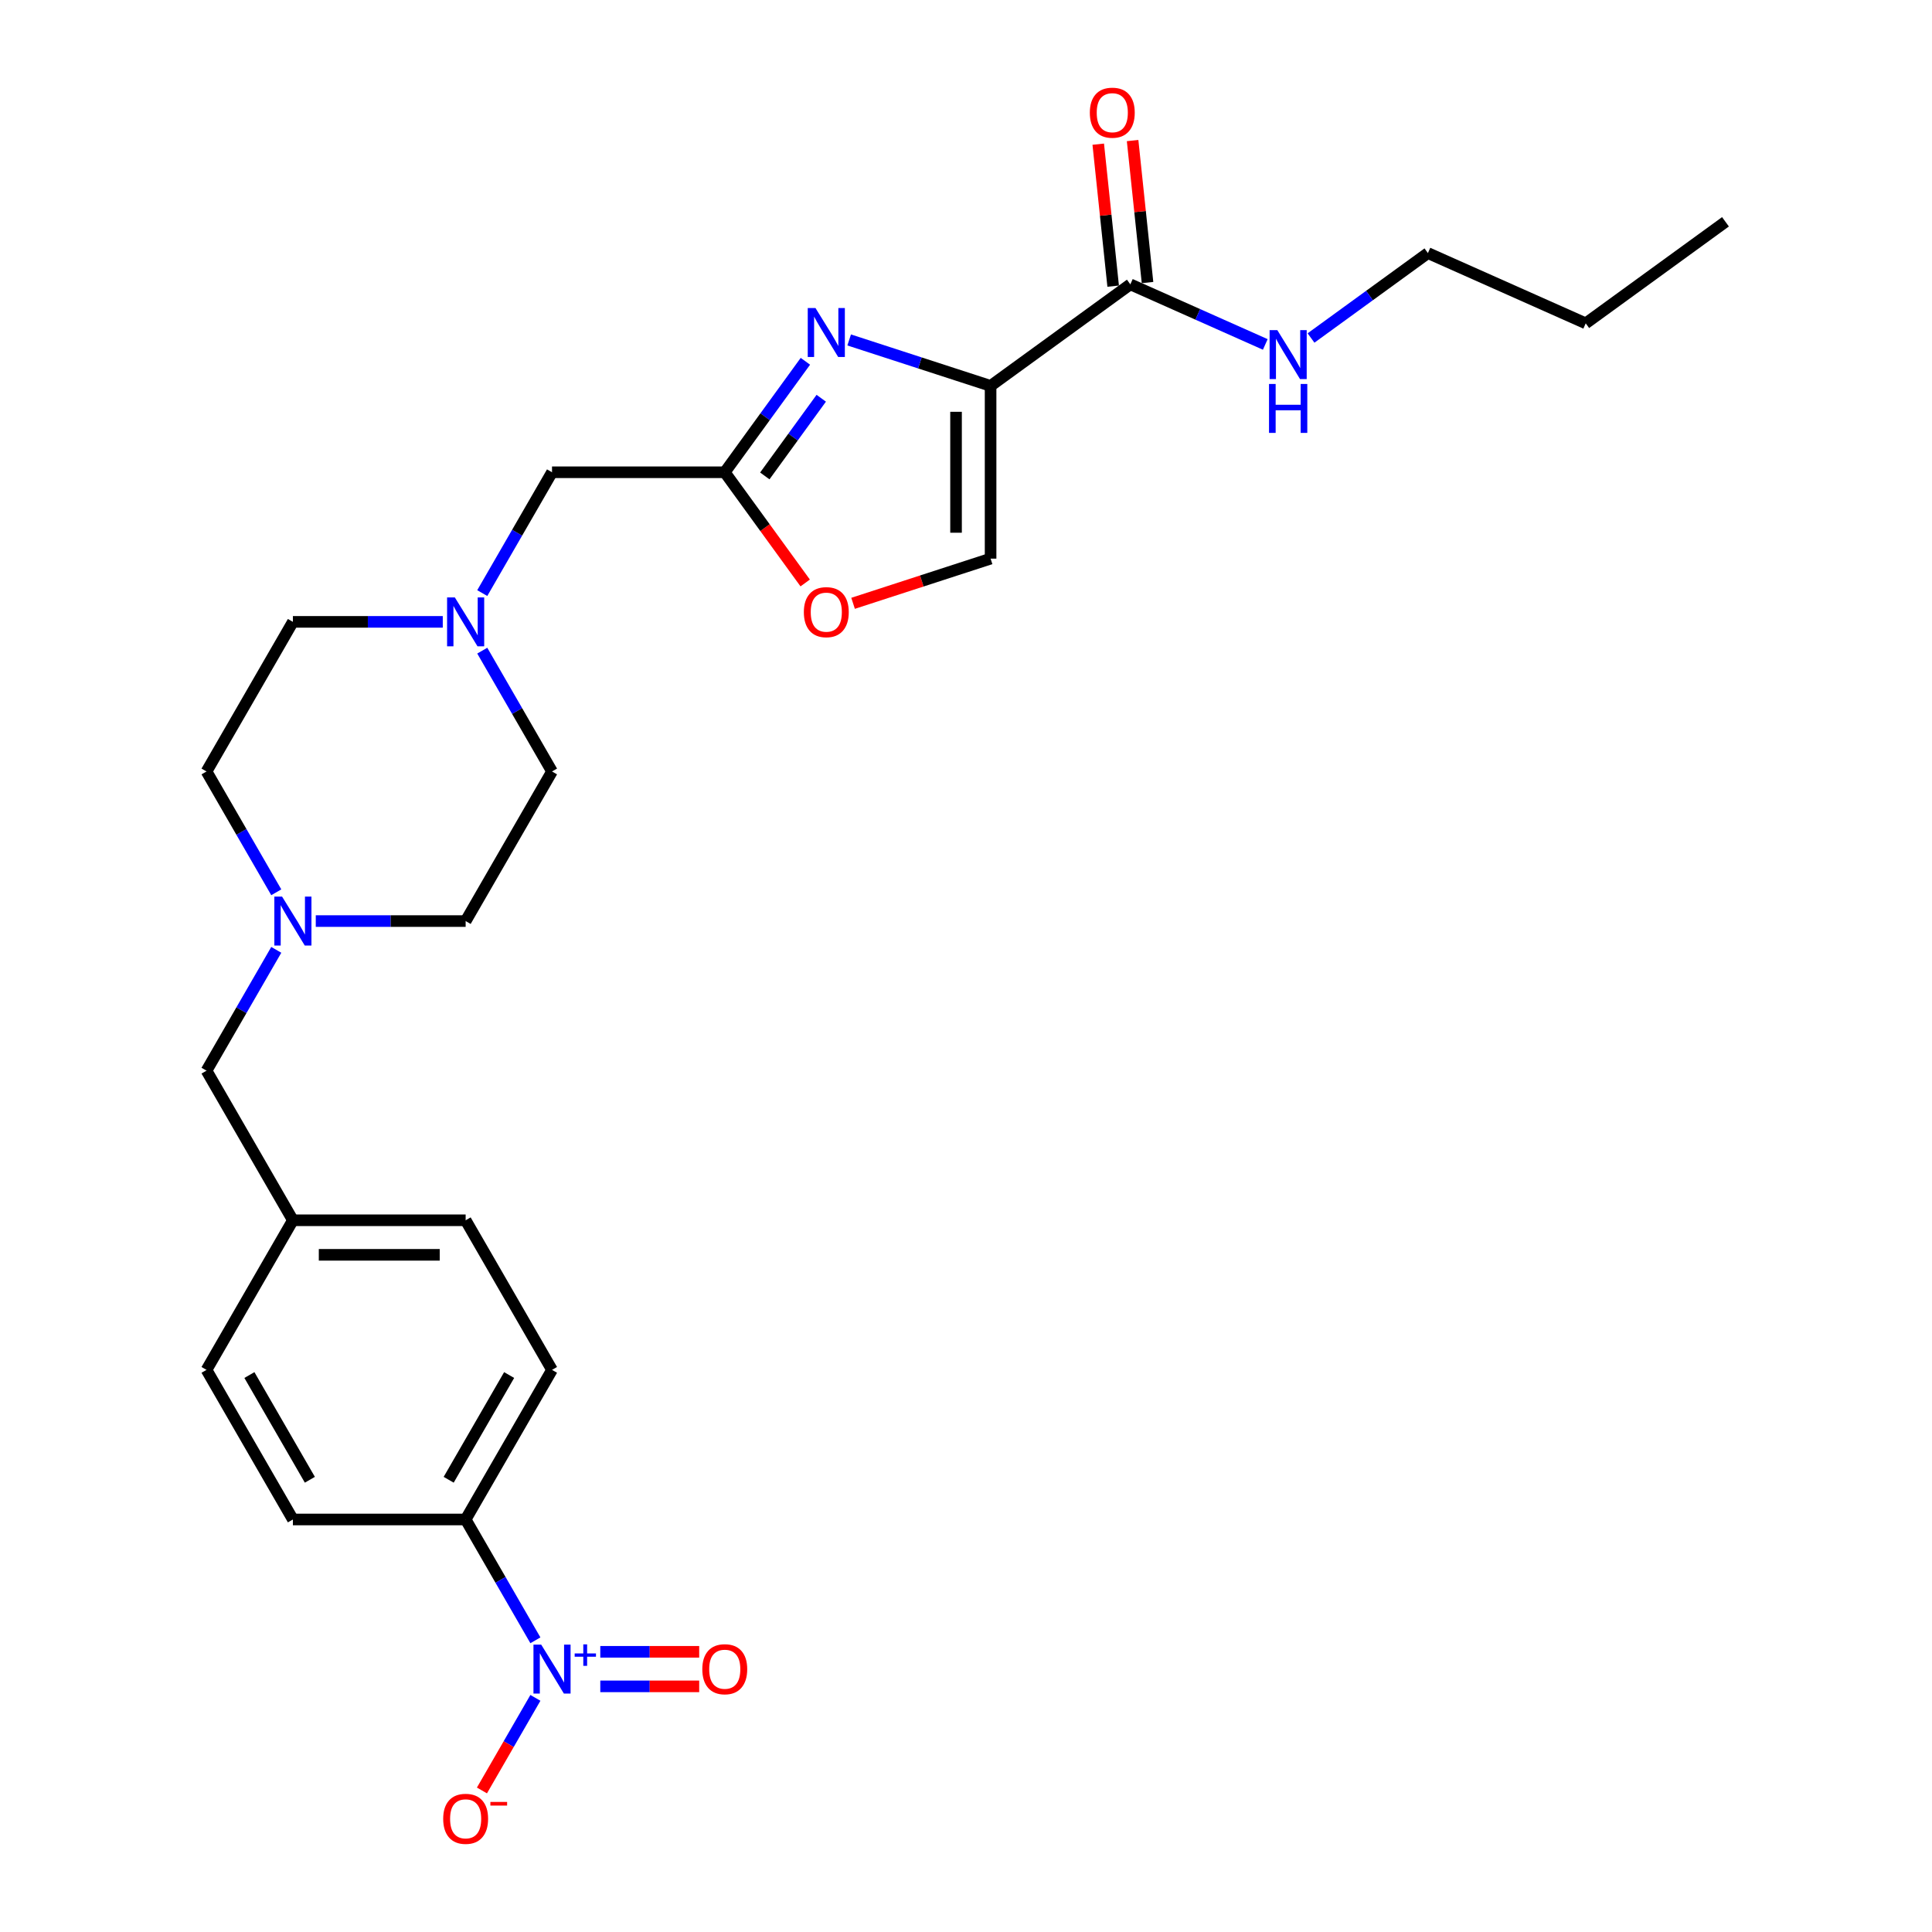 <?xml version='1.0' encoding='iso-8859-1'?>
<svg version='1.1' baseProfile='full'
              xmlns='http://www.w3.org/2000/svg'
                      xmlns:rdkit='http://www.rdkit.org/xml'
                      xmlns:xlink='http://www.w3.org/1999/xlink'
                  xml:space='preserve'
width='1000px' height='1000px' viewBox='0 0 1000 1000'>
<!-- END OF HEADER -->
<rect style='opacity:1.0;fill:#FFFFFF;stroke:none' width='1000' height='1000' x='0' y='0'> </rect>
<path class='bond-0' d='M 285.723,709.047 L 241.016,786.48' style='fill:none;fill-rule:evenodd;stroke:#000000;stroke-width:6px;stroke-linecap:butt;stroke-linejoin:miter;stroke-opacity:1' />
<path class='bond-0' d='M 263.53,711.72 L 232.235,765.924' style='fill:none;fill-rule:evenodd;stroke:#000000;stroke-width:6px;stroke-linecap:butt;stroke-linejoin:miter;stroke-opacity:1' />
<path class='bond-1' d='M 285.723,709.047 L 241.016,631.613' style='fill:none;fill-rule:evenodd;stroke:#000000;stroke-width:6px;stroke-linecap:butt;stroke-linejoin:miter;stroke-opacity:1' />
<path class='bond-2' d='M 163.442,476.745 L 202.229,476.745' style='fill:none;fill-rule:evenodd;stroke:#0000FF;stroke-width:6px;stroke-linecap:butt;stroke-linejoin:miter;stroke-opacity:1' />
<path class='bond-2' d='M 202.229,476.745 L 241.016,476.745' style='fill:none;fill-rule:evenodd;stroke:#000000;stroke-width:6px;stroke-linecap:butt;stroke-linejoin:miter;stroke-opacity:1' />
<path class='bond-3' d='M 143.003,491.641 L 124.95,522.91' style='fill:none;fill-rule:evenodd;stroke:#0000FF;stroke-width:6px;stroke-linecap:butt;stroke-linejoin:miter;stroke-opacity:1' />
<path class='bond-3' d='M 124.95,522.91 L 106.897,554.179' style='fill:none;fill-rule:evenodd;stroke:#000000;stroke-width:6px;stroke-linecap:butt;stroke-linejoin:miter;stroke-opacity:1' />
<path class='bond-4' d='M 143.003,461.849 L 124.95,430.58' style='fill:none;fill-rule:evenodd;stroke:#0000FF;stroke-width:6px;stroke-linecap:butt;stroke-linejoin:miter;stroke-opacity:1' />
<path class='bond-4' d='M 124.95,430.58 L 106.897,399.311' style='fill:none;fill-rule:evenodd;stroke:#000000;stroke-width:6px;stroke-linecap:butt;stroke-linejoin:miter;stroke-opacity:1' />
<path class='bond-5' d='M 106.897,554.179 L 151.603,631.613' style='fill:none;fill-rule:evenodd;stroke:#000000;stroke-width:6px;stroke-linecap:butt;stroke-linejoin:miter;stroke-opacity:1' />
<path class='bond-6' d='M 241.016,786.48 L 151.603,786.48' style='fill:none;fill-rule:evenodd;stroke:#000000;stroke-width:6px;stroke-linecap:butt;stroke-linejoin:miter;stroke-opacity:1' />
<path class='bond-7' d='M 241.016,786.48 L 259.069,817.749' style='fill:none;fill-rule:evenodd;stroke:#000000;stroke-width:6px;stroke-linecap:butt;stroke-linejoin:miter;stroke-opacity:1' />
<path class='bond-7' d='M 259.069,817.749 L 277.122,849.018' style='fill:none;fill-rule:evenodd;stroke:#0000FF;stroke-width:6px;stroke-linecap:butt;stroke-linejoin:miter;stroke-opacity:1' />
<path class='bond-8' d='M 151.603,786.48 L 106.897,709.047' style='fill:none;fill-rule:evenodd;stroke:#000000;stroke-width:6px;stroke-linecap:butt;stroke-linejoin:miter;stroke-opacity:1' />
<path class='bond-8' d='M 160.384,765.924 L 129.09,711.72' style='fill:none;fill-rule:evenodd;stroke:#000000;stroke-width:6px;stroke-linecap:butt;stroke-linejoin:miter;stroke-opacity:1' />
<path class='bond-9' d='M 739.084,130.993 L 820.767,167.361' style='fill:none;fill-rule:evenodd;stroke:#000000;stroke-width:6px;stroke-linecap:butt;stroke-linejoin:miter;stroke-opacity:1' />
<path class='bond-10' d='M 739.084,130.993 L 708.835,152.971' style='fill:none;fill-rule:evenodd;stroke:#000000;stroke-width:6px;stroke-linecap:butt;stroke-linejoin:miter;stroke-opacity:1' />
<path class='bond-10' d='M 708.835,152.971 L 678.585,174.948' style='fill:none;fill-rule:evenodd;stroke:#0000FF;stroke-width:6px;stroke-linecap:butt;stroke-linejoin:miter;stroke-opacity:1' />
<path class='bond-11' d='M 585.064,147.182 L 619.987,162.73' style='fill:none;fill-rule:evenodd;stroke:#000000;stroke-width:6px;stroke-linecap:butt;stroke-linejoin:miter;stroke-opacity:1' />
<path class='bond-11' d='M 619.987,162.73 L 654.909,178.278' style='fill:none;fill-rule:evenodd;stroke:#0000FF;stroke-width:6px;stroke-linecap:butt;stroke-linejoin:miter;stroke-opacity:1' />
<path class='bond-12' d='M 593.957,146.247 L 590.095,109.502' style='fill:none;fill-rule:evenodd;stroke:#000000;stroke-width:6px;stroke-linecap:butt;stroke-linejoin:miter;stroke-opacity:1' />
<path class='bond-12' d='M 590.095,109.502 L 586.233,72.757' style='fill:none;fill-rule:evenodd;stroke:#FF0000;stroke-width:6px;stroke-linecap:butt;stroke-linejoin:miter;stroke-opacity:1' />
<path class='bond-12' d='M 576.172,148.116 L 572.31,111.371' style='fill:none;fill-rule:evenodd;stroke:#000000;stroke-width:6px;stroke-linecap:butt;stroke-linejoin:miter;stroke-opacity:1' />
<path class='bond-12' d='M 572.31,111.371 L 568.448,74.626' style='fill:none;fill-rule:evenodd;stroke:#FF0000;stroke-width:6px;stroke-linecap:butt;stroke-linejoin:miter;stroke-opacity:1' />
<path class='bond-13' d='M 585.064,147.182 L 512.728,199.737' style='fill:none;fill-rule:evenodd;stroke:#000000;stroke-width:6px;stroke-linecap:butt;stroke-linejoin:miter;stroke-opacity:1' />
<path class='bond-14' d='M 820.767,167.361 L 893.103,114.805' style='fill:none;fill-rule:evenodd;stroke:#000000;stroke-width:6px;stroke-linecap:butt;stroke-linejoin:miter;stroke-opacity:1' />
<path class='bond-15' d='M 249.617,336.774 L 267.67,368.042' style='fill:none;fill-rule:evenodd;stroke:#0000FF;stroke-width:6px;stroke-linecap:butt;stroke-linejoin:miter;stroke-opacity:1' />
<path class='bond-15' d='M 267.67,368.042 L 285.723,399.311' style='fill:none;fill-rule:evenodd;stroke:#000000;stroke-width:6px;stroke-linecap:butt;stroke-linejoin:miter;stroke-opacity:1' />
<path class='bond-16' d='M 249.617,306.981 L 267.67,275.712' style='fill:none;fill-rule:evenodd;stroke:#0000FF;stroke-width:6px;stroke-linecap:butt;stroke-linejoin:miter;stroke-opacity:1' />
<path class='bond-16' d='M 267.67,275.712 L 285.723,244.444' style='fill:none;fill-rule:evenodd;stroke:#000000;stroke-width:6px;stroke-linecap:butt;stroke-linejoin:miter;stroke-opacity:1' />
<path class='bond-17' d='M 229.178,321.877 L 190.391,321.877' style='fill:none;fill-rule:evenodd;stroke:#0000FF;stroke-width:6px;stroke-linecap:butt;stroke-linejoin:miter;stroke-opacity:1' />
<path class='bond-17' d='M 190.391,321.877 L 151.603,321.877' style='fill:none;fill-rule:evenodd;stroke:#000000;stroke-width:6px;stroke-linecap:butt;stroke-linejoin:miter;stroke-opacity:1' />
<path class='bond-18' d='M 151.603,321.877 L 106.897,399.311' style='fill:none;fill-rule:evenodd;stroke:#000000;stroke-width:6px;stroke-linecap:butt;stroke-linejoin:miter;stroke-opacity:1' />
<path class='bond-19' d='M 441.55,312.277 L 477.139,300.714' style='fill:none;fill-rule:evenodd;stroke:#FF0000;stroke-width:6px;stroke-linecap:butt;stroke-linejoin:miter;stroke-opacity:1' />
<path class='bond-19' d='M 477.139,300.714 L 512.728,289.15' style='fill:none;fill-rule:evenodd;stroke:#000000;stroke-width:6px;stroke-linecap:butt;stroke-linejoin:miter;stroke-opacity:1' />
<path class='bond-20' d='M 416.765,301.741 L 395.95,273.092' style='fill:none;fill-rule:evenodd;stroke:#FF0000;stroke-width:6px;stroke-linecap:butt;stroke-linejoin:miter;stroke-opacity:1' />
<path class='bond-20' d='M 395.95,273.092 L 375.136,244.444' style='fill:none;fill-rule:evenodd;stroke:#000000;stroke-width:6px;stroke-linecap:butt;stroke-linejoin:miter;stroke-opacity:1' />
<path class='bond-21' d='M 512.728,289.15 L 512.728,199.737' style='fill:none;fill-rule:evenodd;stroke:#000000;stroke-width:6px;stroke-linecap:butt;stroke-linejoin:miter;stroke-opacity:1' />
<path class='bond-21' d='M 494.845,275.738 L 494.845,213.149' style='fill:none;fill-rule:evenodd;stroke:#000000;stroke-width:6px;stroke-linecap:butt;stroke-linejoin:miter;stroke-opacity:1' />
<path class='bond-22' d='M 512.728,199.737 L 476.129,187.845' style='fill:none;fill-rule:evenodd;stroke:#000000;stroke-width:6px;stroke-linecap:butt;stroke-linejoin:miter;stroke-opacity:1' />
<path class='bond-22' d='M 476.129,187.845 L 439.529,175.954' style='fill:none;fill-rule:evenodd;stroke:#0000FF;stroke-width:6px;stroke-linecap:butt;stroke-linejoin:miter;stroke-opacity:1' />
<path class='bond-23' d='M 416.868,187.003 L 396.002,215.723' style='fill:none;fill-rule:evenodd;stroke:#0000FF;stroke-width:6px;stroke-linecap:butt;stroke-linejoin:miter;stroke-opacity:1' />
<path class='bond-23' d='M 396.002,215.723 L 375.136,244.444' style='fill:none;fill-rule:evenodd;stroke:#000000;stroke-width:6px;stroke-linecap:butt;stroke-linejoin:miter;stroke-opacity:1' />
<path class='bond-23' d='M 425.076,206.13 L 410.469,226.235' style='fill:none;fill-rule:evenodd;stroke:#0000FF;stroke-width:6px;stroke-linecap:butt;stroke-linejoin:miter;stroke-opacity:1' />
<path class='bond-23' d='M 410.469,226.235 L 395.863,246.339' style='fill:none;fill-rule:evenodd;stroke:#000000;stroke-width:6px;stroke-linecap:butt;stroke-linejoin:miter;stroke-opacity:1' />
<path class='bond-24' d='M 375.136,244.444 L 285.723,244.444' style='fill:none;fill-rule:evenodd;stroke:#000000;stroke-width:6px;stroke-linecap:butt;stroke-linejoin:miter;stroke-opacity:1' />
<path class='bond-25' d='M 285.723,399.311 L 241.016,476.745' style='fill:none;fill-rule:evenodd;stroke:#000000;stroke-width:6px;stroke-linecap:butt;stroke-linejoin:miter;stroke-opacity:1' />
<path class='bond-26' d='M 106.897,709.047 L 151.603,631.613' style='fill:none;fill-rule:evenodd;stroke:#000000;stroke-width:6px;stroke-linecap:butt;stroke-linejoin:miter;stroke-opacity:1' />
<path class='bond-27' d='M 151.603,631.613 L 241.016,631.613' style='fill:none;fill-rule:evenodd;stroke:#000000;stroke-width:6px;stroke-linecap:butt;stroke-linejoin:miter;stroke-opacity:1' />
<path class='bond-27' d='M 165.015,649.495 L 227.604,649.495' style='fill:none;fill-rule:evenodd;stroke:#000000;stroke-width:6px;stroke-linecap:butt;stroke-linejoin:miter;stroke-opacity:1' />
<path class='bond-28' d='M 277.122,878.81 L 263.287,902.775' style='fill:none;fill-rule:evenodd;stroke:#0000FF;stroke-width:6px;stroke-linecap:butt;stroke-linejoin:miter;stroke-opacity:1' />
<path class='bond-28' d='M 263.287,902.775 L 249.451,926.739' style='fill:none;fill-rule:evenodd;stroke:#FF0000;stroke-width:6px;stroke-linecap:butt;stroke-linejoin:miter;stroke-opacity:1' />
<path class='bond-29' d='M 310.709,872.856 L 336.305,872.856' style='fill:none;fill-rule:evenodd;stroke:#0000FF;stroke-width:6px;stroke-linecap:butt;stroke-linejoin:miter;stroke-opacity:1' />
<path class='bond-29' d='M 336.305,872.856 L 361.901,872.856' style='fill:none;fill-rule:evenodd;stroke:#FF0000;stroke-width:6px;stroke-linecap:butt;stroke-linejoin:miter;stroke-opacity:1' />
<path class='bond-29' d='M 310.709,854.973 L 336.305,854.973' style='fill:none;fill-rule:evenodd;stroke:#0000FF;stroke-width:6px;stroke-linecap:butt;stroke-linejoin:miter;stroke-opacity:1' />
<path class='bond-29' d='M 336.305,854.973 L 361.901,854.973' style='fill:none;fill-rule:evenodd;stroke:#FF0000;stroke-width:6px;stroke-linecap:butt;stroke-linejoin:miter;stroke-opacity:1' />
<path  class='atom-1' d='M 146.006 464.084
L 154.304 477.496
Q 155.126 478.819, 156.45 481.216
Q 157.773 483.612, 157.844 483.755
L 157.844 464.084
L 161.206 464.084
L 161.206 489.406
L 157.737 489.406
L 148.832 474.742
Q 147.794 473.026, 146.686 471.058
Q 145.613 469.091, 145.291 468.483
L 145.291 489.406
L 142 489.406
L 142 464.084
L 146.006 464.084
' fill='#0000FF'/>
<path  class='atom-7' d='M 661.15 170.888
L 669.447 184.3
Q 670.27 185.623, 671.593 188.02
Q 672.917 190.416, 672.988 190.559
L 672.988 170.888
L 676.35 170.888
L 676.35 196.21
L 672.881 196.21
L 663.975 181.546
Q 662.938 179.829, 661.83 177.862
Q 660.757 175.895, 660.435 175.287
L 660.435 196.21
L 657.144 196.21
L 657.144 170.888
L 661.15 170.888
' fill='#0000FF'/>
<path  class='atom-7' d='M 656.84 198.742
L 660.274 198.742
L 660.274 209.507
L 673.221 209.507
L 673.221 198.742
L 676.654 198.742
L 676.654 224.064
L 673.221 224.064
L 673.221 212.369
L 660.274 212.369
L 660.274 224.064
L 656.84 224.064
L 656.84 198.742
' fill='#0000FF'/>
<path  class='atom-8' d='M 564.095 58.33
Q 564.095 52.25, 567.099 48.852
Q 570.103 45.455, 575.718 45.455
Q 581.333 45.455, 584.338 48.852
Q 587.342 52.25, 587.342 58.33
Q 587.342 64.482, 584.302 67.987
Q 581.262 71.456, 575.718 71.456
Q 570.139 71.456, 567.099 67.987
Q 564.095 64.517, 564.095 58.33
M 575.718 68.595
Q 579.581 68.595, 581.655 66.019
Q 583.765 63.409, 583.765 58.33
Q 583.765 53.359, 581.655 50.855
Q 579.581 48.316, 575.718 48.316
Q 571.856 48.316, 569.745 50.819
Q 567.671 53.323, 567.671 58.33
Q 567.671 63.444, 569.745 66.019
Q 571.856 68.595, 575.718 68.595
' fill='#FF0000'/>
<path  class='atom-10' d='M 235.419 309.217
L 243.717 322.628
Q 244.539 323.952, 245.862 326.348
Q 247.186 328.744, 247.257 328.887
L 247.257 309.217
L 250.619 309.217
L 250.619 334.538
L 247.15 334.538
L 238.244 319.875
Q 237.207 318.158, 236.099 316.191
Q 235.026 314.224, 234.704 313.616
L 234.704 334.538
L 231.413 334.538
L 231.413 309.217
L 235.419 309.217
' fill='#0000FF'/>
<path  class='atom-12' d='M 416.068 316.852
Q 416.068 310.772, 419.072 307.374
Q 422.076 303.976, 427.691 303.976
Q 433.306 303.976, 436.311 307.374
Q 439.315 310.772, 439.315 316.852
Q 439.315 323.003, 436.275 326.508
Q 433.235 329.977, 427.691 329.977
Q 422.112 329.977, 419.072 326.508
Q 416.068 323.039, 416.068 316.852
M 427.691 327.116
Q 431.554 327.116, 433.628 324.541
Q 435.738 321.93, 435.738 316.852
Q 435.738 311.88, 433.628 309.377
Q 431.554 306.837, 427.691 306.837
Q 423.829 306.837, 421.718 309.341
Q 419.644 311.845, 419.644 316.852
Q 419.644 321.966, 421.718 324.541
Q 423.829 327.116, 427.691 327.116
' fill='#FF0000'/>
<path  class='atom-15' d='M 422.094 159.446
L 430.391 172.858
Q 431.214 174.181, 432.537 176.578
Q 433.861 178.974, 433.932 179.117
L 433.932 159.446
L 437.294 159.446
L 437.294 184.768
L 433.825 184.768
L 424.919 170.104
Q 423.882 168.387, 422.773 166.42
Q 421.701 164.453, 421.379 163.845
L 421.379 184.768
L 418.088 184.768
L 418.088 159.446
L 422.094 159.446
' fill='#0000FF'/>
<path  class='atom-25' d='M 280.125 851.253
L 288.423 864.665
Q 289.246 865.989, 290.569 868.385
Q 291.892 870.781, 291.964 870.924
L 291.964 851.253
L 295.326 851.253
L 295.326 876.575
L 291.856 876.575
L 282.951 861.911
Q 281.914 860.195, 280.805 858.228
Q 279.732 856.261, 279.41 855.653
L 279.41 876.575
L 276.12 876.575
L 276.12 851.253
L 280.125 851.253
' fill='#0000FF'/>
<path  class='atom-25' d='M 297.45 855.818
L 301.911 855.818
L 301.911 851.12
L 303.894 851.12
L 303.894 855.818
L 308.474 855.818
L 308.474 857.517
L 303.894 857.517
L 303.894 862.238
L 301.911 862.238
L 301.911 857.517
L 297.45 857.517
L 297.45 855.818
' fill='#0000FF'/>
<path  class='atom-26' d='M 229.393 941.42
Q 229.393 935.34, 232.397 931.942
Q 235.401 928.544, 241.016 928.544
Q 246.631 928.544, 249.636 931.942
Q 252.64 935.34, 252.64 941.42
Q 252.64 947.571, 249.6 951.076
Q 246.56 954.545, 241.016 954.545
Q 235.437 954.545, 232.397 951.076
Q 229.393 947.607, 229.393 941.42
M 241.016 951.684
Q 244.879 951.684, 246.953 949.109
Q 249.063 946.498, 249.063 941.42
Q 249.063 936.448, 246.953 933.945
Q 244.879 931.405, 241.016 931.405
Q 237.154 931.405, 235.044 933.909
Q 232.969 936.413, 232.969 941.42
Q 232.969 946.534, 235.044 949.109
Q 237.154 951.684, 241.016 951.684
' fill='#FF0000'/>
<path  class='atom-26' d='M 253.82 932.677
L 262.483 932.677
L 262.483 934.566
L 253.82 934.566
L 253.82 932.677
' fill='#FF0000'/>
<path  class='atom-27' d='M 363.512 863.986
Q 363.512 857.906, 366.516 854.508
Q 369.52 851.11, 375.136 851.11
Q 380.751 851.11, 383.755 854.508
Q 386.759 857.906, 386.759 863.986
Q 386.759 870.137, 383.719 873.642
Q 380.679 877.112, 375.136 877.112
Q 369.556 877.112, 366.516 873.642
Q 363.512 870.173, 363.512 863.986
M 375.136 874.25
Q 378.998 874.25, 381.073 871.675
Q 383.183 869.064, 383.183 863.986
Q 383.183 859.014, 381.073 856.511
Q 378.998 853.972, 375.136 853.972
Q 371.273 853.972, 369.163 856.475
Q 367.088 858.979, 367.088 863.986
Q 367.088 869.1, 369.163 871.675
Q 371.273 874.25, 375.136 874.25
' fill='#FF0000'/>
</svg>
